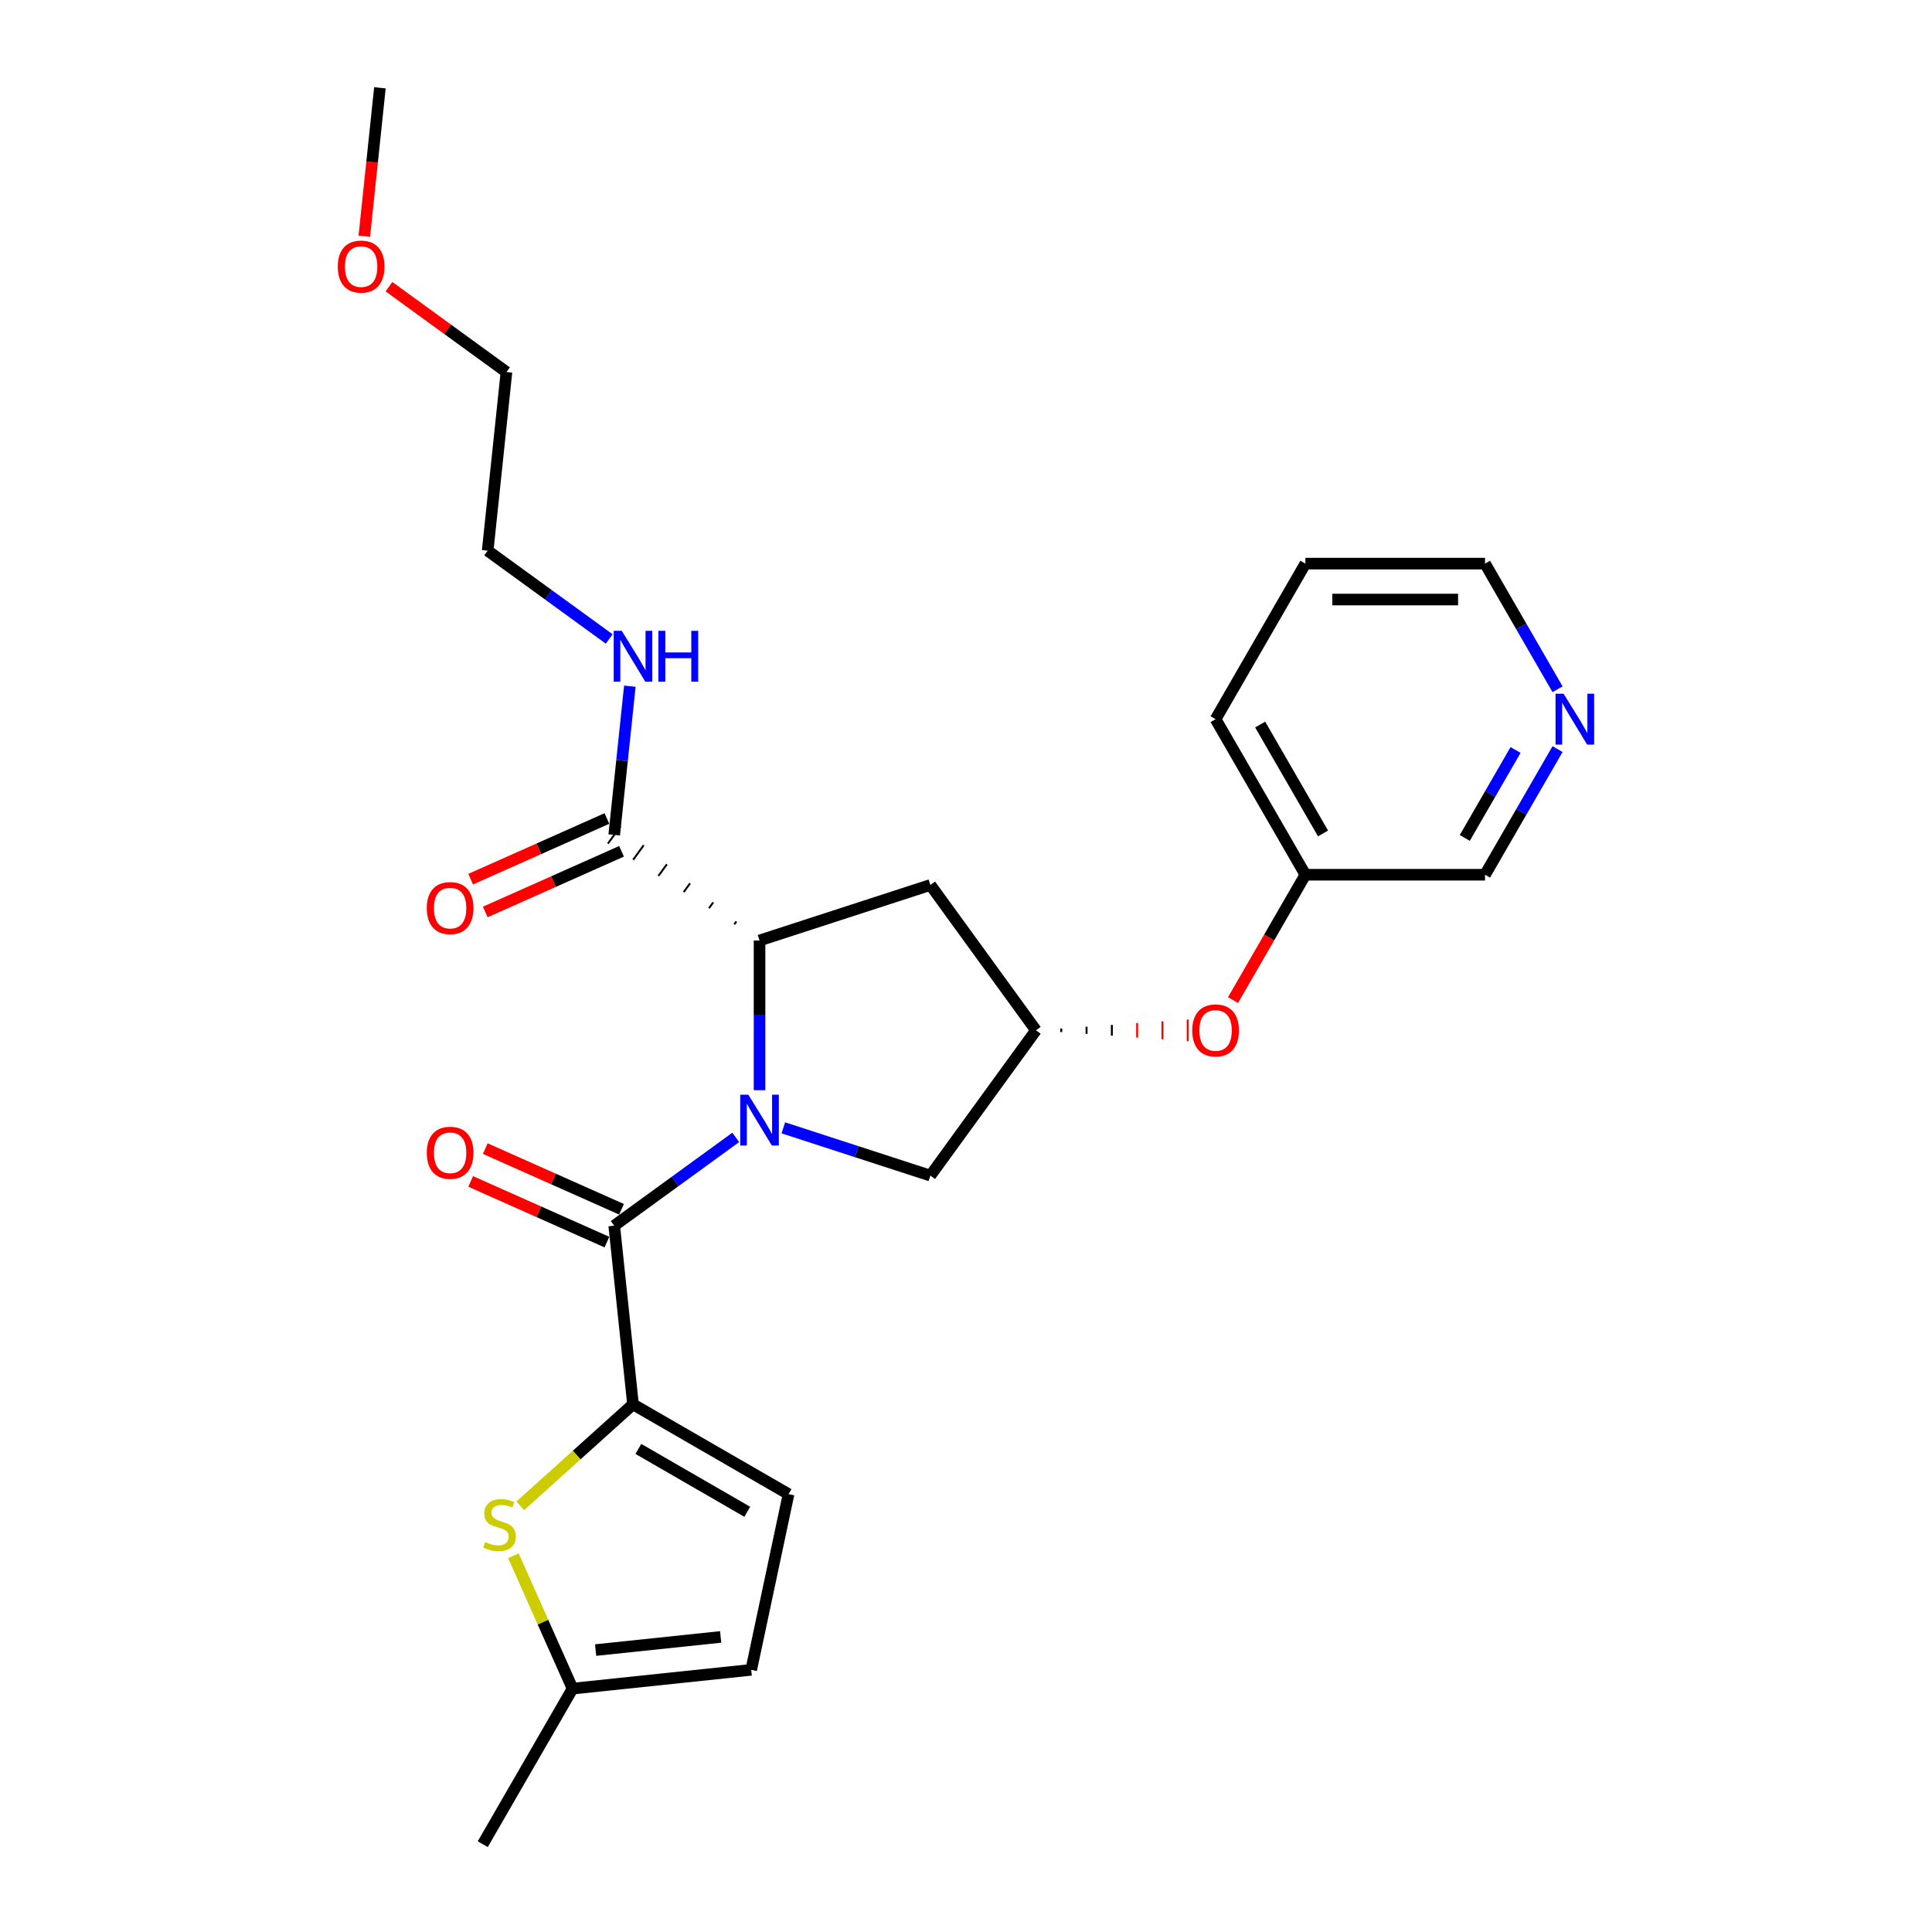 <?xml version='1.0' encoding='iso-8859-1'?>
<svg version='1.1' baseProfile='full'
              xmlns='http://www.w3.org/2000/svg'
                      xmlns:rdkit='http://www.rdkit.org/xml'
                      xmlns:xlink='http://www.w3.org/1999/xlink'
                  xml:space='preserve'
width='1000px' height='1000px' viewBox='0 0 1000 1000'>
<!-- END OF HEADER -->
<rect style='opacity:1.0;fill:#FFFFFF;stroke:none' width='1000' height='1000' x='0' y='0'> </rect>
<path class='bond-0' d='M 380.829,588.711 L 349.375,611.564' style='fill:none;fill-rule:evenodd;stroke:#0000FF;stroke-width:6px;stroke-linecap:butt;stroke-linejoin:miter;stroke-opacity:1' />
<path class='bond-0' d='M 349.375,611.564 L 317.921,634.416' style='fill:none;fill-rule:evenodd;stroke:#000000;stroke-width:6px;stroke-linecap:butt;stroke-linejoin:miter;stroke-opacity:1' />
<path class='bond-2' d='M 393.138,564.278 L 393.138,525.536' style='fill:none;fill-rule:evenodd;stroke:#0000FF;stroke-width:6px;stroke-linecap:butt;stroke-linejoin:miter;stroke-opacity:1' />
<path class='bond-2' d='M 393.138,525.536 L 393.138,486.794' style='fill:none;fill-rule:evenodd;stroke:#000000;stroke-width:6px;stroke-linecap:butt;stroke-linejoin:miter;stroke-opacity:1' />
<path class='bond-6' d='M 405.448,583.767 L 443.505,596.133' style='fill:none;fill-rule:evenodd;stroke:#0000FF;stroke-width:6px;stroke-linecap:butt;stroke-linejoin:miter;stroke-opacity:1' />
<path class='bond-6' d='M 443.505,596.133 L 481.562,608.498' style='fill:none;fill-rule:evenodd;stroke:#000000;stroke-width:6px;stroke-linecap:butt;stroke-linejoin:miter;stroke-opacity:1' />
<path class='bond-1' d='M 317.921,634.416 L 327.639,726.88' style='fill:none;fill-rule:evenodd;stroke:#000000;stroke-width:6px;stroke-linecap:butt;stroke-linejoin:miter;stroke-opacity:1' />
<path class='bond-11' d='M 321.703,625.922 L 286.44,610.223' style='fill:none;fill-rule:evenodd;stroke:#000000;stroke-width:6px;stroke-linecap:butt;stroke-linejoin:miter;stroke-opacity:1' />
<path class='bond-11' d='M 286.44,610.223 L 251.178,594.523' style='fill:none;fill-rule:evenodd;stroke:#FF0000;stroke-width:6px;stroke-linecap:butt;stroke-linejoin:miter;stroke-opacity:1' />
<path class='bond-11' d='M 314.139,642.91 L 278.877,627.21' style='fill:none;fill-rule:evenodd;stroke:#000000;stroke-width:6px;stroke-linecap:butt;stroke-linejoin:miter;stroke-opacity:1' />
<path class='bond-11' d='M 278.877,627.21 L 243.615,611.51' style='fill:none;fill-rule:evenodd;stroke:#FF0000;stroke-width:6px;stroke-linecap:butt;stroke-linejoin:miter;stroke-opacity:1' />
<path class='bond-3' d='M 327.639,726.88 L 298.476,753.139' style='fill:none;fill-rule:evenodd;stroke:#000000;stroke-width:6px;stroke-linecap:butt;stroke-linejoin:miter;stroke-opacity:1' />
<path class='bond-3' d='M 298.476,753.139 L 269.313,779.398' style='fill:none;fill-rule:evenodd;stroke:#CCCC00;stroke-width:6px;stroke-linecap:butt;stroke-linejoin:miter;stroke-opacity:1' />
<path class='bond-5' d='M 327.639,726.88 L 408.157,773.367' style='fill:none;fill-rule:evenodd;stroke:#000000;stroke-width:6px;stroke-linecap:butt;stroke-linejoin:miter;stroke-opacity:1' />
<path class='bond-5' d='M 330.42,749.957 L 386.782,782.498' style='fill:none;fill-rule:evenodd;stroke:#000000;stroke-width:6px;stroke-linecap:butt;stroke-linejoin:miter;stroke-opacity:1' />
<path class='bond-4' d='M 381.149,476.933 L 380.056,478.438' style='fill:none;fill-rule:evenodd;stroke:#000000;stroke-width:1.0px;stroke-linecap:butt;stroke-linejoin:miter;stroke-opacity:1' />
<path class='bond-4' d='M 369.159,467.073 L 366.973,470.082' style='fill:none;fill-rule:evenodd;stroke:#000000;stroke-width:1.0px;stroke-linecap:butt;stroke-linejoin:miter;stroke-opacity:1' />
<path class='bond-4' d='M 357.169,457.213 L 353.89,461.726' style='fill:none;fill-rule:evenodd;stroke:#000000;stroke-width:1.0px;stroke-linecap:butt;stroke-linejoin:miter;stroke-opacity:1' />
<path class='bond-4' d='M 345.179,447.353 L 340.807,453.37' style='fill:none;fill-rule:evenodd;stroke:#000000;stroke-width:1.0px;stroke-linecap:butt;stroke-linejoin:miter;stroke-opacity:1' />
<path class='bond-4' d='M 333.19,437.492 L 327.725,445.014' style='fill:none;fill-rule:evenodd;stroke:#000000;stroke-width:1.0px;stroke-linecap:butt;stroke-linejoin:miter;stroke-opacity:1' />
<path class='bond-4' d='M 321.2,427.632 L 314.642,436.658' style='fill:none;fill-rule:evenodd;stroke:#000000;stroke-width:1.0px;stroke-linecap:butt;stroke-linejoin:miter;stroke-opacity:1' />
<path class='bond-7' d='M 393.138,486.794 L 481.562,458.063' style='fill:none;fill-rule:evenodd;stroke:#000000;stroke-width:6px;stroke-linecap:butt;stroke-linejoin:miter;stroke-opacity:1' />
<path class='bond-8' d='M 265.741,805.251 L 281.051,839.639' style='fill:none;fill-rule:evenodd;stroke:#CCCC00;stroke-width:6px;stroke-linecap:butt;stroke-linejoin:miter;stroke-opacity:1' />
<path class='bond-8' d='M 281.051,839.639 L 296.362,874.028' style='fill:none;fill-rule:evenodd;stroke:#000000;stroke-width:6px;stroke-linecap:butt;stroke-linejoin:miter;stroke-opacity:1' />
<path class='bond-12' d='M 314.139,423.651 L 278.877,439.351' style='fill:none;fill-rule:evenodd;stroke:#000000;stroke-width:6px;stroke-linecap:butt;stroke-linejoin:miter;stroke-opacity:1' />
<path class='bond-12' d='M 278.877,439.351 L 243.615,455.051' style='fill:none;fill-rule:evenodd;stroke:#FF0000;stroke-width:6px;stroke-linecap:butt;stroke-linejoin:miter;stroke-opacity:1' />
<path class='bond-12' d='M 321.703,440.639 L 286.44,456.338' style='fill:none;fill-rule:evenodd;stroke:#000000;stroke-width:6px;stroke-linecap:butt;stroke-linejoin:miter;stroke-opacity:1' />
<path class='bond-12' d='M 286.44,456.338 L 251.178,472.038' style='fill:none;fill-rule:evenodd;stroke:#FF0000;stroke-width:6px;stroke-linecap:butt;stroke-linejoin:miter;stroke-opacity:1' />
<path class='bond-15' d='M 317.921,432.145 L 321.966,393.658' style='fill:none;fill-rule:evenodd;stroke:#000000;stroke-width:6px;stroke-linecap:butt;stroke-linejoin:miter;stroke-opacity:1' />
<path class='bond-15' d='M 321.966,393.658 L 326.011,355.17' style='fill:none;fill-rule:evenodd;stroke:#0000FF;stroke-width:6px;stroke-linecap:butt;stroke-linejoin:miter;stroke-opacity:1' />
<path class='bond-10' d='M 408.157,773.367 L 388.827,864.309' style='fill:none;fill-rule:evenodd;stroke:#000000;stroke-width:6px;stroke-linecap:butt;stroke-linejoin:miter;stroke-opacity:1' />
<path class='bond-9' d='M 481.562,608.498 L 536.21,533.281' style='fill:none;fill-rule:evenodd;stroke:#000000;stroke-width:6px;stroke-linecap:butt;stroke-linejoin:miter;stroke-opacity:1' />
<path class='bond-26' d='M 481.562,458.063 L 536.21,533.281' style='fill:none;fill-rule:evenodd;stroke:#000000;stroke-width:6px;stroke-linecap:butt;stroke-linejoin:miter;stroke-opacity:1' />
<path class='bond-19' d='M 296.362,874.028 L 249.875,954.545' style='fill:none;fill-rule:evenodd;stroke:#000000;stroke-width:6px;stroke-linecap:butt;stroke-linejoin:miter;stroke-opacity:1' />
<path class='bond-27' d='M 296.362,874.028 L 388.827,864.309' style='fill:none;fill-rule:evenodd;stroke:#000000;stroke-width:6px;stroke-linecap:butt;stroke-linejoin:miter;stroke-opacity:1' />
<path class='bond-27' d='M 308.288,854.077 L 373.013,847.274' style='fill:none;fill-rule:evenodd;stroke:#000000;stroke-width:6px;stroke-linecap:butt;stroke-linejoin:miter;stroke-opacity:1' />
<path class='bond-13' d='M 549.304,534.21 L 549.304,532.351' style='fill:none;fill-rule:evenodd;stroke:#000000;stroke-width:1.0px;stroke-linecap:butt;stroke-linejoin:miter;stroke-opacity:1' />
<path class='bond-13' d='M 562.398,535.14 L 562.398,531.421' style='fill:none;fill-rule:evenodd;stroke:#000000;stroke-width:1.0px;stroke-linecap:butt;stroke-linejoin:miter;stroke-opacity:1' />
<path class='bond-13' d='M 575.492,536.07 L 575.492,530.491' style='fill:none;fill-rule:evenodd;stroke:#000000;stroke-width:1.0px;stroke-linecap:butt;stroke-linejoin:miter;stroke-opacity:1' />
<path class='bond-13' d='M 588.585,537 L 588.585,529.562' style='fill:none;fill-rule:evenodd;stroke:#FF0000;stroke-width:1.0px;stroke-linecap:butt;stroke-linejoin:miter;stroke-opacity:1' />
<path class='bond-13' d='M 601.679,537.929 L 601.679,528.632' style='fill:none;fill-rule:evenodd;stroke:#FF0000;stroke-width:1.0px;stroke-linecap:butt;stroke-linejoin:miter;stroke-opacity:1' />
<path class='bond-13' d='M 614.773,538.859 L 614.773,527.702' style='fill:none;fill-rule:evenodd;stroke:#FF0000;stroke-width:1.0px;stroke-linecap:butt;stroke-linejoin:miter;stroke-opacity:1' />
<path class='bond-16' d='M 638.213,517.642 L 656.942,485.203' style='fill:none;fill-rule:evenodd;stroke:#FF0000;stroke-width:6px;stroke-linecap:butt;stroke-linejoin:miter;stroke-opacity:1' />
<path class='bond-16' d='M 656.942,485.203 L 675.671,452.763' style='fill:none;fill-rule:evenodd;stroke:#000000;stroke-width:6px;stroke-linecap:butt;stroke-linejoin:miter;stroke-opacity:1' />
<path class='bond-14' d='M 806.189,387.735 L 787.417,420.249' style='fill:none;fill-rule:evenodd;stroke:#0000FF;stroke-width:6px;stroke-linecap:butt;stroke-linejoin:miter;stroke-opacity:1' />
<path class='bond-14' d='M 787.417,420.249 L 768.645,452.763' style='fill:none;fill-rule:evenodd;stroke:#000000;stroke-width:6px;stroke-linecap:butt;stroke-linejoin:miter;stroke-opacity:1' />
<path class='bond-14' d='M 784.454,388.192 L 771.313,410.951' style='fill:none;fill-rule:evenodd;stroke:#0000FF;stroke-width:6px;stroke-linecap:butt;stroke-linejoin:miter;stroke-opacity:1' />
<path class='bond-14' d='M 771.313,410.951 L 758.173,433.711' style='fill:none;fill-rule:evenodd;stroke:#000000;stroke-width:6px;stroke-linecap:butt;stroke-linejoin:miter;stroke-opacity:1' />
<path class='bond-28' d='M 806.189,356.756 L 787.417,324.242' style='fill:none;fill-rule:evenodd;stroke:#0000FF;stroke-width:6px;stroke-linecap:butt;stroke-linejoin:miter;stroke-opacity:1' />
<path class='bond-28' d='M 787.417,324.242 L 768.645,291.728' style='fill:none;fill-rule:evenodd;stroke:#000000;stroke-width:6px;stroke-linecap:butt;stroke-linejoin:miter;stroke-opacity:1' />
<path class='bond-21' d='M 315.33,330.737 L 283.876,307.885' style='fill:none;fill-rule:evenodd;stroke:#0000FF;stroke-width:6px;stroke-linecap:butt;stroke-linejoin:miter;stroke-opacity:1' />
<path class='bond-21' d='M 283.876,307.885 L 252.422,285.032' style='fill:none;fill-rule:evenodd;stroke:#000000;stroke-width:6px;stroke-linecap:butt;stroke-linejoin:miter;stroke-opacity:1' />
<path class='bond-17' d='M 675.671,452.763 L 768.645,452.763' style='fill:none;fill-rule:evenodd;stroke:#000000;stroke-width:6px;stroke-linecap:butt;stroke-linejoin:miter;stroke-opacity:1' />
<path class='bond-23' d='M 675.671,452.763 L 629.184,372.245' style='fill:none;fill-rule:evenodd;stroke:#000000;stroke-width:6px;stroke-linecap:butt;stroke-linejoin:miter;stroke-opacity:1' />
<path class='bond-23' d='M 684.801,431.388 L 652.261,375.026' style='fill:none;fill-rule:evenodd;stroke:#000000;stroke-width:6px;stroke-linecap:butt;stroke-linejoin:miter;stroke-opacity:1' />
<path class='bond-18' d='M 201.334,148.389 L 231.737,170.478' style='fill:none;fill-rule:evenodd;stroke:#FF0000;stroke-width:6px;stroke-linecap:butt;stroke-linejoin:miter;stroke-opacity:1' />
<path class='bond-18' d='M 231.737,170.478 L 262.14,192.568' style='fill:none;fill-rule:evenodd;stroke:#000000;stroke-width:6px;stroke-linecap:butt;stroke-linejoin:miter;stroke-opacity:1' />
<path class='bond-24' d='M 188.567,122.281 L 192.604,83.868' style='fill:none;fill-rule:evenodd;stroke:#FF0000;stroke-width:6px;stroke-linecap:butt;stroke-linejoin:miter;stroke-opacity:1' />
<path class='bond-24' d='M 192.604,83.868 L 196.641,45.455' style='fill:none;fill-rule:evenodd;stroke:#000000;stroke-width:6px;stroke-linecap:butt;stroke-linejoin:miter;stroke-opacity:1' />
<path class='bond-20' d='M 768.645,291.728 L 675.671,291.728' style='fill:none;fill-rule:evenodd;stroke:#000000;stroke-width:6px;stroke-linecap:butt;stroke-linejoin:miter;stroke-opacity:1' />
<path class='bond-20' d='M 754.699,310.322 L 689.617,310.322' style='fill:none;fill-rule:evenodd;stroke:#000000;stroke-width:6px;stroke-linecap:butt;stroke-linejoin:miter;stroke-opacity:1' />
<path class='bond-22' d='M 252.422,285.032 L 262.14,192.568' style='fill:none;fill-rule:evenodd;stroke:#000000;stroke-width:6px;stroke-linecap:butt;stroke-linejoin:miter;stroke-opacity:1' />
<path class='bond-25' d='M 629.184,372.245 L 675.671,291.728' style='fill:none;fill-rule:evenodd;stroke:#000000;stroke-width:6px;stroke-linecap:butt;stroke-linejoin:miter;stroke-opacity:1' />
<path  class='atom-0' d='M 387.318 566.602
L 395.946 580.548
Q 396.801 581.924, 398.177 584.416
Q 399.553 586.908, 399.628 587.057
L 399.628 566.602
L 403.124 566.602
L 403.124 592.933
L 399.516 592.933
L 390.256 577.685
Q 389.178 575.9, 388.025 573.854
Q 386.909 571.809, 386.574 571.177
L 386.574 592.933
L 383.153 592.933
L 383.153 566.602
L 387.318 566.602
' fill='#0000FF'/>
<path  class='atom-4' d='M 251.108 798.129
Q 251.406 798.241, 252.633 798.761
Q 253.861 799.282, 255.199 799.617
Q 256.575 799.914, 257.914 799.914
Q 260.406 799.914, 261.856 798.724
Q 263.307 797.497, 263.307 795.377
Q 263.307 793.927, 262.563 793.034
Q 261.856 792.142, 260.741 791.658
Q 259.625 791.175, 257.765 790.617
Q 255.422 789.91, 254.009 789.241
Q 252.633 788.571, 251.629 787.158
Q 250.662 785.745, 250.662 783.365
Q 250.662 780.055, 252.894 778.01
Q 255.162 775.964, 259.625 775.964
Q 262.674 775.964, 266.133 777.415
L 265.278 780.278
Q 262.117 778.977, 259.736 778.977
Q 257.17 778.977, 255.757 780.055
Q 254.344 781.096, 254.381 782.919
Q 254.381 784.332, 255.088 785.187
Q 255.832 786.043, 256.873 786.526
Q 257.951 787.009, 259.736 787.567
Q 262.117 788.311, 263.53 789.055
Q 264.943 789.799, 265.947 791.323
Q 266.988 792.811, 266.988 795.377
Q 266.988 799.022, 264.534 800.993
Q 262.117 802.927, 258.063 802.927
Q 255.72 802.927, 253.935 802.406
Q 252.187 801.922, 250.104 801.067
L 251.108 798.129
' fill='#CCCC00'/>
<path  class='atom-12' d='M 220.899 596.675
Q 220.899 590.352, 224.023 586.819
Q 227.146 583.286, 232.985 583.286
Q 238.824 583.286, 241.948 586.819
Q 245.072 590.352, 245.072 596.675
Q 245.072 603.071, 241.911 606.716
Q 238.75 610.323, 232.985 610.323
Q 227.184 610.323, 224.023 606.716
Q 220.899 603.108, 220.899 596.675
M 232.985 607.348
Q 237.002 607.348, 239.159 604.67
Q 241.353 601.955, 241.353 596.675
Q 241.353 591.505, 239.159 588.902
Q 237.002 586.262, 232.985 586.262
Q 228.969 586.262, 226.775 588.865
Q 224.618 591.468, 224.618 596.675
Q 224.618 601.993, 226.775 604.67
Q 228.969 607.348, 232.985 607.348
' fill='#FF0000'/>
<path  class='atom-13' d='M 220.899 470.035
Q 220.899 463.713, 224.023 460.18
Q 227.146 456.647, 232.985 456.647
Q 238.824 456.647, 241.948 460.18
Q 245.072 463.713, 245.072 470.035
Q 245.072 476.432, 241.911 480.076
Q 238.75 483.684, 232.985 483.684
Q 227.184 483.684, 224.023 480.076
Q 220.899 476.469, 220.899 470.035
M 232.985 480.709
Q 237.002 480.709, 239.159 478.031
Q 241.353 475.316, 241.353 470.035
Q 241.353 464.866, 239.159 462.263
Q 237.002 459.622, 232.985 459.622
Q 228.969 459.622, 226.775 462.225
Q 224.618 464.829, 224.618 470.035
Q 224.618 475.353, 226.775 478.031
Q 228.969 480.709, 232.985 480.709
' fill='#FF0000'/>
<path  class='atom-14' d='M 617.097 533.355
Q 617.097 527.033, 620.221 523.5
Q 623.345 519.967, 629.184 519.967
Q 635.023 519.967, 638.147 523.5
Q 641.271 527.033, 641.271 533.355
Q 641.271 539.752, 638.109 543.396
Q 634.948 547.003, 629.184 547.003
Q 623.382 547.003, 620.221 543.396
Q 617.097 539.789, 617.097 533.355
M 629.184 544.028
Q 633.2 544.028, 635.357 541.351
Q 637.552 538.636, 637.552 533.355
Q 637.552 528.186, 635.357 525.582
Q 633.2 522.942, 629.184 522.942
Q 625.168 522.942, 622.973 525.545
Q 620.816 528.148, 620.816 533.355
Q 620.816 538.673, 622.973 541.351
Q 625.168 544.028, 629.184 544.028
' fill='#FF0000'/>
<path  class='atom-15' d='M 809.311 359.08
L 817.939 373.026
Q 818.795 374.402, 820.171 376.894
Q 821.547 379.386, 821.621 379.534
L 821.621 359.08
L 825.117 359.08
L 825.117 385.41
L 821.509 385.41
L 812.249 370.163
Q 811.171 368.378, 810.018 366.332
Q 808.902 364.287, 808.568 363.655
L 808.568 385.41
L 805.146 385.41
L 805.146 359.08
L 809.311 359.08
' fill='#0000FF'/>
<path  class='atom-16' d='M 321.819 326.516
L 330.447 340.462
Q 331.303 341.838, 332.679 344.329
Q 334.055 346.821, 334.129 346.97
L 334.129 326.516
L 337.625 326.516
L 337.625 352.846
L 334.017 352.846
L 324.757 337.598
Q 323.679 335.813, 322.526 333.768
Q 321.41 331.722, 321.075 331.09
L 321.075 352.846
L 317.654 352.846
L 317.654 326.516
L 321.819 326.516
' fill='#0000FF'/>
<path  class='atom-16' d='M 340.786 326.516
L 344.356 326.516
L 344.356 337.71
L 357.819 337.71
L 357.819 326.516
L 361.389 326.516
L 361.389 352.846
L 357.819 352.846
L 357.819 340.685
L 344.356 340.685
L 344.356 352.846
L 340.786 352.846
L 340.786 326.516
' fill='#0000FF'/>
<path  class='atom-19' d='M 174.836 137.993
Q 174.836 131.671, 177.96 128.138
Q 181.084 124.605, 186.923 124.605
Q 192.762 124.605, 195.886 128.138
Q 199.01 131.671, 199.01 137.993
Q 199.01 144.39, 195.849 148.035
Q 192.687 151.642, 186.923 151.642
Q 181.121 151.642, 177.96 148.035
Q 174.836 144.427, 174.836 137.993
M 186.923 148.667
Q 190.94 148.667, 193.097 145.989
Q 195.291 143.274, 195.291 137.993
Q 195.291 132.824, 193.097 130.221
Q 190.94 127.58, 186.923 127.58
Q 182.907 127.58, 180.712 130.184
Q 178.555 132.787, 178.555 137.993
Q 178.555 143.311, 180.712 145.989
Q 182.907 148.667, 186.923 148.667
' fill='#FF0000'/>
</svg>

